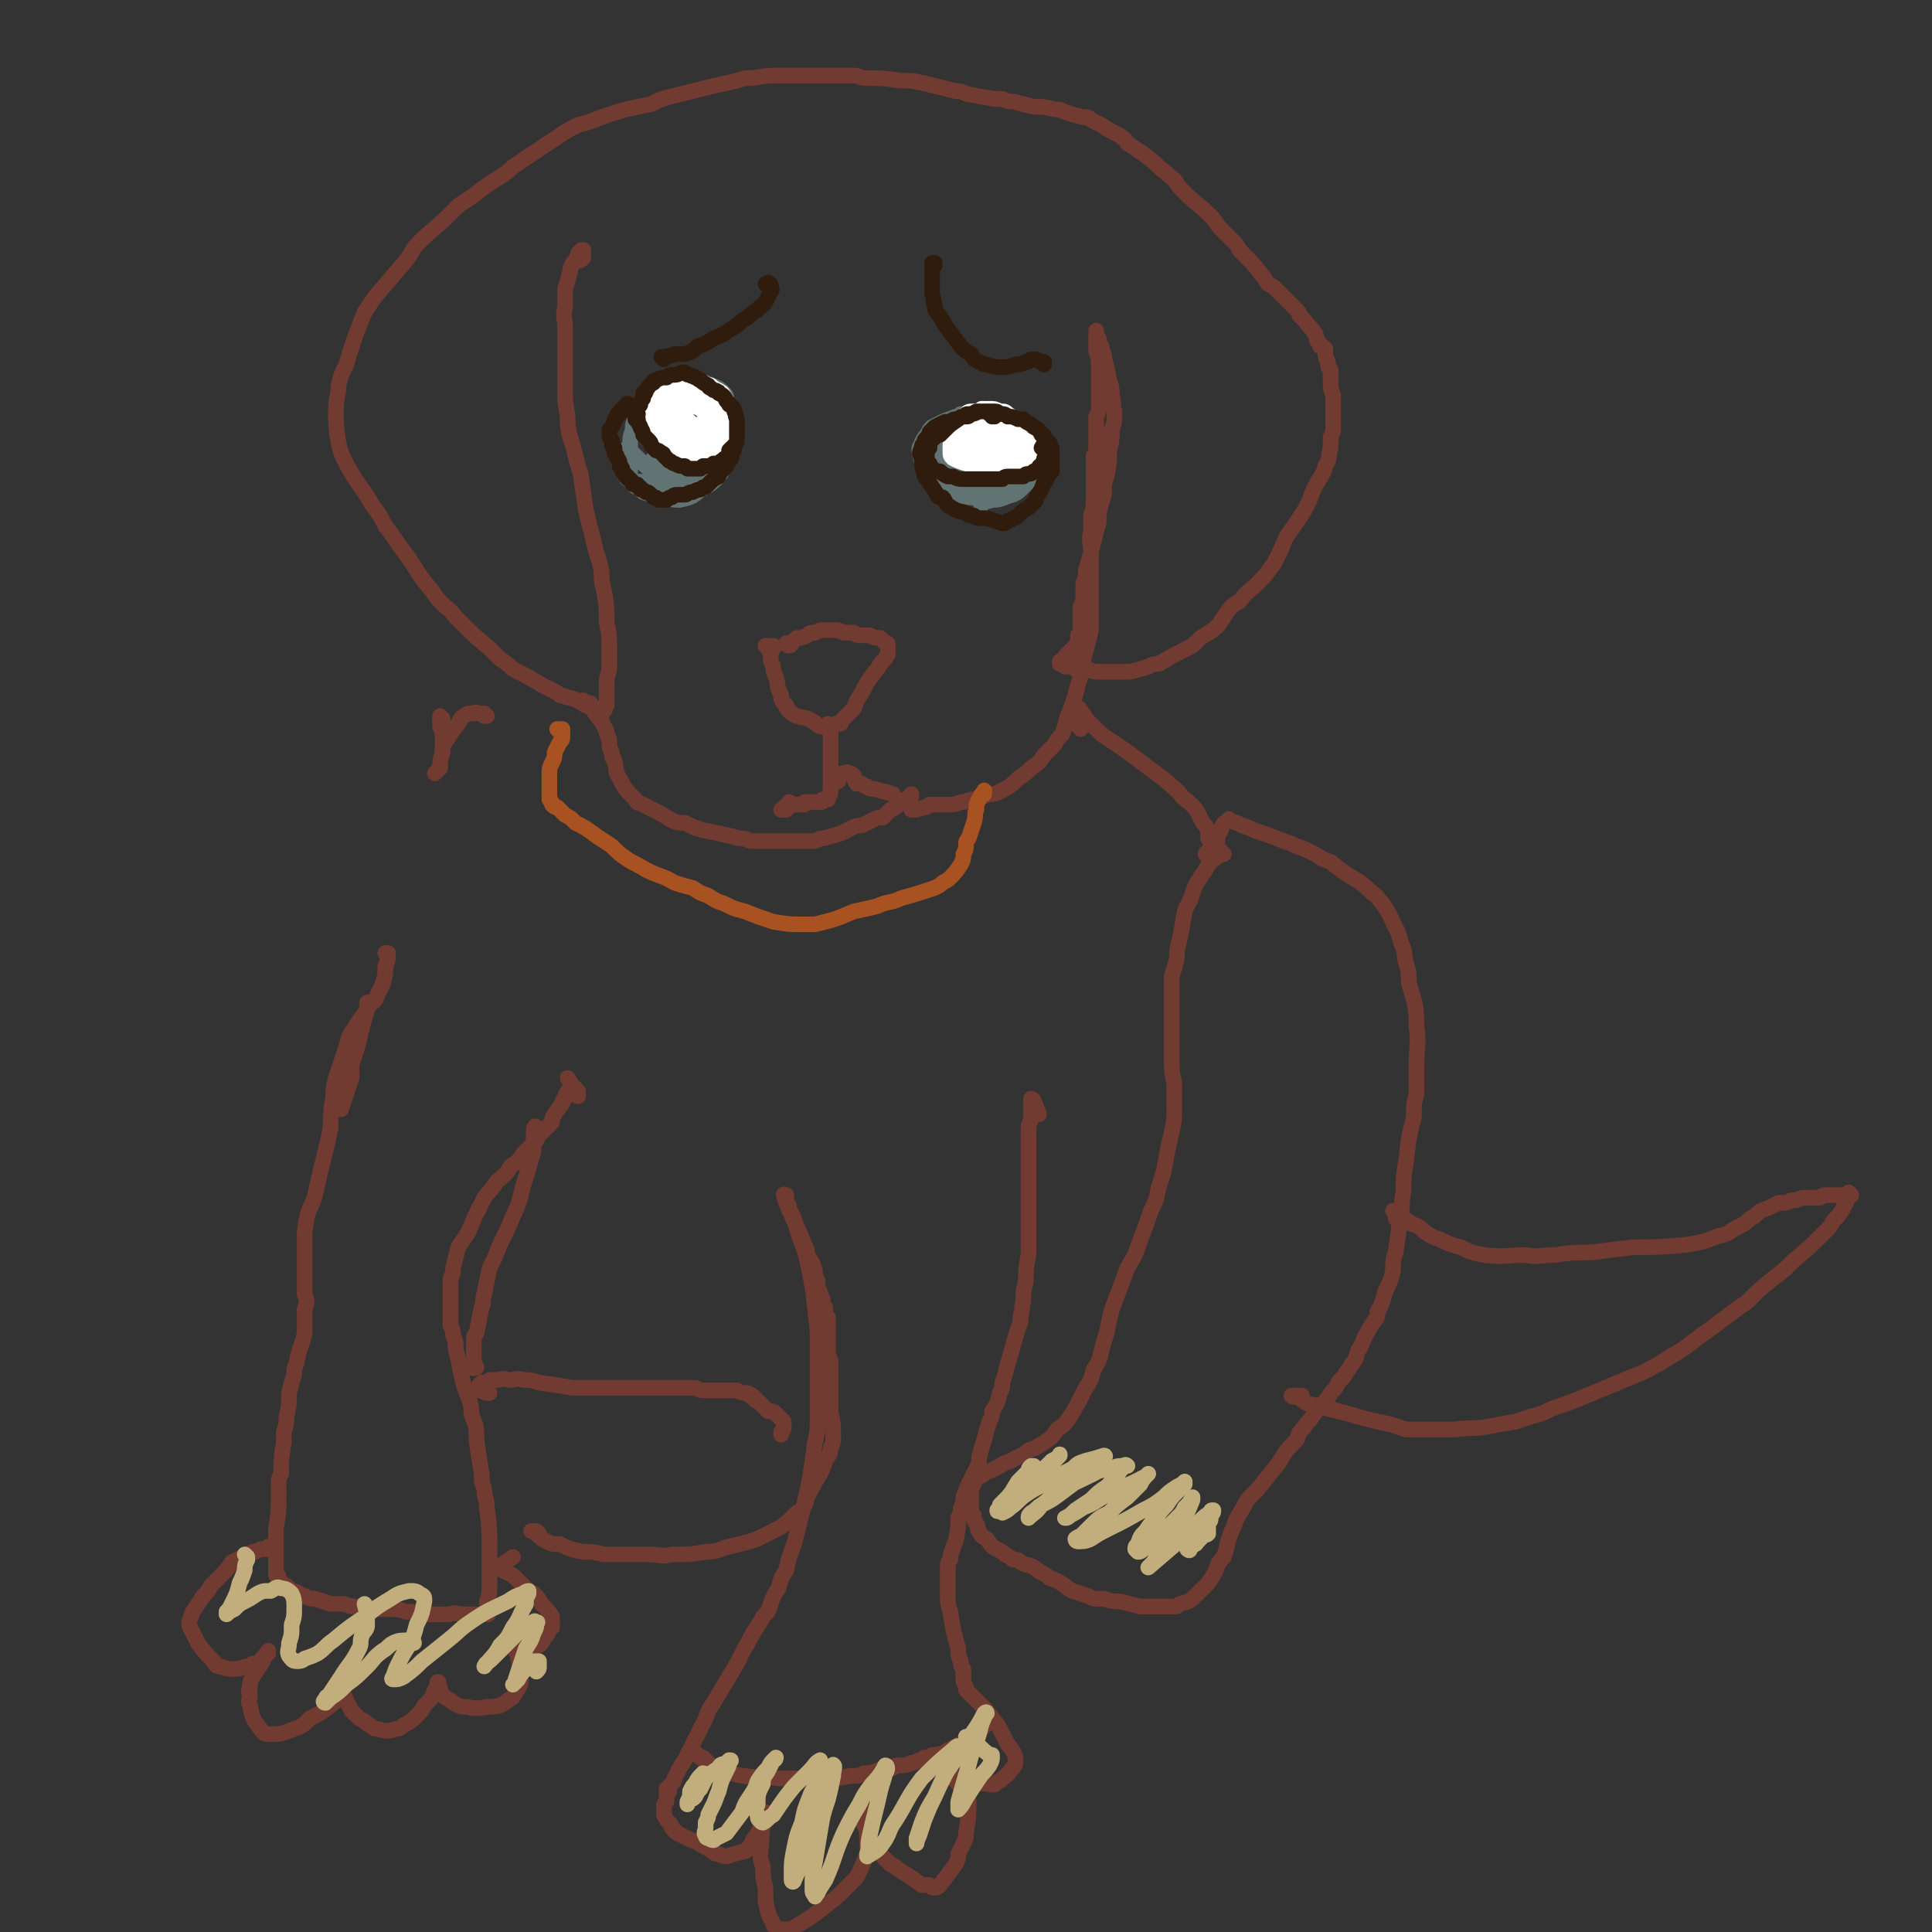 <svg viewBox='0 0 742 742' version='1.1' xmlns='http://www.w3.org/2000/svg' xmlns:xlink='http://www.w3.org/1999/xlink'><rect x="0" y="0" width="742" height="742" fill="#333333" stroke="none"/><g fill='none' stroke='#723B31' stroke-width='6' stroke-linecap='round' stroke-linejoin='round'><path d='M303,248c0,0 -1,0 -1,-1 0,0 1,1 1,1 1,0 1,-1 1,-1 1,-1 1,-1 2,-2 2,0 2,0 4,-1 1,-1 1,-1 3,-1 2,-1 2,-1 3,-1 2,0 2,0 3,0 3,0 3,0 5,1 2,0 2,0 4,0 1,1 1,1 3,1 2,0 2,0 3,0 2,1 2,1 4,1 1,1 1,1 2,2 1,0 1,0 1,1 0,1 0,1 0,2 0,0 0,1 0,1 0,1 -1,1 -1,2 -1,1 -1,1 -2,2 -1,2 -1,2 -2,3 -3,4 -3,4 -5,8 -2,3 -2,3 -3,6 -1,1 -1,1 -2,2 0,0 0,0 -1,1 -1,1 -1,1 -1,1 -1,1 -1,1 -1,1 0,1 0,1 -1,1 0,0 0,0 -1,0 -1,1 -1,1 -1,1 -1,0 -1,0 -1,0 -1,0 -1,0 -2,0 -1,0 -1,0 -2,0 -2,-1 -1,-1 -3,-2 -3,-2 -3,-1 -6,-2 -2,-1 -2,-1 -3,-2 -1,-1 -1,-1 -1,-2 -2,-2 -2,-2 -2,-4 -2,-4 -1,-4 -2,-7 -1,-2 -1,-2 -1,-3 0,-2 -1,-2 -1,-4 0,-1 0,-1 0,-2 0,-1 -1,-1 -1,-2 0,0 0,0 0,0 0,0 0,0 0,-1 0,0 -1,0 -1,0 1,0 1,0 1,1 1,0 1,0 2,0 0,0 0,0 0,-1 '/><path d='M319,279c0,0 -1,-1 -1,-1 0,0 0,0 1,1 0,0 0,0 0,0 0,0 -1,-1 -1,-1 0,0 1,1 1,1 0,0 0,0 0,1 0,1 0,1 0,2 0,2 0,2 0,4 0,2 0,2 0,3 0,1 0,1 0,3 0,1 0,1 0,3 0,1 0,1 0,2 0,2 0,3 0,5 0,1 0,1 0,2 0,1 0,1 -1,2 0,0 0,0 0,1 -1,0 -1,0 -2,0 0,1 0,1 -1,1 0,0 0,0 -1,0 0,0 0,0 -1,0 0,0 0,0 -1,0 -1,0 -1,0 -2,0 0,0 0,0 -1,0 0,0 0,1 0,1 -1,0 -1,0 -1,0 0,0 0,0 -1,0 0,0 0,0 0,0 0,0 0,0 0,0 0,0 0,0 -1,0 0,0 0,0 -1,0 0,0 0,0 -1,0 0,0 0,0 0,0 0,0 0,0 -1,0 0,0 0,0 0,0 1,0 0,0 0,-1 0,0 0,1 0,1 0,0 0,0 0,1 0,0 -1,0 -1,0 0,0 0,0 0,1 0,0 0,0 0,0 0,0 -1,-1 -1,-1 0,0 0,0 1,1 0,0 0,0 0,0 0,0 0,0 0,0 -1,0 -1,0 -2,0 '/><path d='M322,300c0,0 -1,-1 -1,-1 0,0 0,1 0,1 1,-1 1,-1 2,-2 0,-1 0,-1 1,-1 1,0 1,-1 2,0 1,0 1,0 2,1 0,1 0,1 0,1 1,1 0,1 1,2 1,0 1,0 2,0 1,1 1,1 2,1 1,1 1,1 3,1 3,1 4,1 7,2 '/><path d='M351,311c0,0 -1,-1 -1,-1 0,0 0,0 0,1 0,0 0,0 0,0 1,0 1,0 2,0 1,-1 1,0 3,-1 1,0 1,0 2,-1 1,0 1,0 3,0 1,0 1,0 2,0 2,0 2,0 3,0 3,0 3,-1 5,-1 3,-1 3,-1 5,-1 2,-1 2,-1 5,-2 2,0 2,0 4,-1 4,-2 4,-2 7,-5 3,-2 3,-2 5,-4 3,-2 3,-2 5,-5 2,-2 2,-2 4,-4 1,-2 1,-2 3,-4 1,-3 1,-3 2,-7 1,-2 1,-2 2,-5 1,-3 1,-3 2,-7 1,-3 1,-3 2,-7 0,-3 0,-3 1,-6 1,-4 1,-4 2,-8 0,-3 0,-3 0,-6 0,-2 0,-2 0,-5 0,-3 0,-3 0,-5 0,-4 0,-4 0,-8 0,-1 0,-1 0,-3 0,-2 0,-2 0,-3 0,-4 -1,-4 0,-8 0,-3 0,-3 0,-6 1,-3 1,-3 1,-6 0,-2 0,-2 0,-3 0,-2 0,-2 0,-3 0,-4 0,-4 0,-8 0,-1 0,-1 0,-3 1,-1 1,-1 1,-3 0,-3 0,-3 0,-6 0,-2 0,-2 0,-3 0,-2 0,-2 0,-3 1,-2 1,-2 1,-4 0,-4 0,-4 0,-9 0,-2 0,-2 0,-3 0,-2 0,-2 0,-3 0,-3 0,-3 -1,-6 0,0 1,0 0,-1 0,-1 0,-1 0,-2 0,-1 0,-1 0,-2 0,-1 0,-1 0,-2 0,-1 0,-1 0,-1 0,0 0,0 0,0 0,0 0,0 0,0 0,1 0,1 0,1 0,1 0,1 1,2 0,2 0,2 1,3 0,2 1,2 1,4 1,4 1,4 2,9 1,3 1,3 1,6 1,3 0,3 1,6 0,4 0,4 -1,7 0,4 0,4 -1,8 0,5 0,5 -1,10 -1,3 -1,3 -1,7 -1,3 -1,3 -2,7 0,4 0,4 -1,7 -1,4 -1,4 -2,8 -1,4 -1,4 -2,7 0,3 0,3 -1,5 0,2 0,3 0,5 0,2 0,2 -1,4 0,3 0,3 0,6 0,2 0,2 0,3 0,1 0,1 -1,2 0,1 0,1 0,2 0,0 0,0 0,1 0,0 0,0 0,0 -1,1 -1,1 -1,1 0,0 0,0 0,1 0,0 -1,0 -1,0 0,1 0,1 -1,1 0,1 0,1 0,1 0,0 -1,0 -1,0 -1,1 -1,1 -1,2 -1,0 -1,0 -1,1 0,0 0,0 0,0 0,0 0,0 0,0 -1,0 -1,0 -1,1 0,0 0,0 0,0 0,0 0,0 0,0 1,0 0,-1 0,-1 0,0 0,1 0,1 1,0 1,0 1,0 0,0 0,0 0,0 1,0 1,0 1,1 1,0 1,0 2,0 1,0 1,0 2,1 3,0 3,0 5,0 2,1 2,1 4,1 2,0 2,0 4,0 1,0 1,0 3,0 3,0 3,0 5,0 4,-1 4,-1 7,-2 2,-1 2,-1 4,-1 5,-3 5,-3 9,-5 2,-1 2,-1 4,-2 1,-1 1,-1 3,-3 3,-2 4,-2 7,-5 2,-3 2,-3 4,-6 2,-2 2,-2 4,-3 3,-4 4,-4 7,-7 3,-3 3,-3 5,-6 1,-1 1,-1 2,-3 1,-2 1,-2 2,-4 2,-5 2,-5 5,-9 2,-3 2,-3 4,-6 1,-2 1,-2 2,-4 1,-3 1,-3 2,-5 2,-4 3,-4 4,-8 2,-3 1,-4 2,-7 0,-2 0,-2 0,-4 1,-2 1,-2 1,-4 0,-3 0,-3 0,-5 0,-2 0,-2 0,-4 0,-1 0,-1 0,-3 -1,-3 -1,-3 -1,-6 0,-2 0,-2 0,-4 -1,-1 -1,-1 -1,-3 -1,-2 -1,-2 -1,-5 -1,-1 -1,-1 -2,-1 0,-1 0,-1 -1,-2 -1,-1 0,-2 -1,-3 -2,-3 -2,-2 -4,-5 -1,-1 -1,-1 -2,-2 0,-1 0,-1 -1,-2 -2,-2 -2,-2 -4,-4 -2,-2 -2,-2 -4,-4 -1,-1 -1,-1 -3,-2 -1,-1 -1,-2 -2,-3 -4,-5 -4,-5 -9,-10 -1,-2 -1,-2 -3,-4 -2,-2 -2,-2 -4,-4 -2,-2 -2,-3 -4,-5 -5,-5 -5,-4 -10,-9 -2,-2 -2,-2 -4,-5 -3,-2 -2,-2 -5,-4 -3,-3 -3,-3 -7,-6 -3,-2 -3,-2 -6,-4 -1,-2 -2,-2 -3,-3 -4,-2 -4,-2 -7,-4 -2,-1 -2,-1 -4,-2 -1,-1 -1,-1 -3,-1 -4,-1 -4,-1 -7,-2 -2,-1 -2,-1 -4,-1 -4,-1 -4,-1 -8,-1 -4,-1 -4,-1 -8,-2 -2,0 -2,0 -4,-1 -1,0 -1,0 -3,0 -6,-1 -6,-1 -11,-2 -2,-1 -2,-1 -4,-1 -4,-1 -4,-1 -8,-2 -4,-1 -4,-1 -9,-2 -2,0 -2,0 -4,0 -7,-1 -7,-1 -13,-1 -3,0 -3,-1 -5,-1 -3,0 -3,0 -5,0 -7,0 -7,0 -13,0 -5,0 -5,0 -10,0 -5,0 -5,0 -11,1 -3,0 -3,0 -6,1 -9,2 -9,2 -17,4 -4,1 -4,1 -8,2 -4,1 -4,1 -8,3 -10,2 -10,2 -19,5 -5,2 -5,2 -9,3 -4,2 -4,2 -7,4 -3,2 -3,2 -6,4 -6,4 -6,4 -12,8 -2,2 -2,2 -5,4 -5,3 -5,3 -10,7 -3,2 -3,2 -6,4 -2,2 -2,2 -4,4 -5,5 -6,5 -11,10 -3,3 -2,3 -5,7 -6,7 -6,7 -12,14 -2,3 -2,3 -4,6 -4,10 -4,10 -7,20 -2,4 -2,4 -3,8 0,4 -1,5 -1,9 0,6 0,7 1,13 1,5 2,6 4,10 4,7 5,7 9,14 3,4 3,4 5,8 4,5 4,6 8,11 5,7 4,7 10,14 2,3 2,3 5,6 3,2 2,2 5,5 6,6 6,6 12,11 2,2 2,2 4,4 3,2 3,2 5,4 6,3 6,3 11,6 2,1 2,1 4,2 2,1 2,1 3,2 2,0 2,1 4,1 3,1 3,1 6,3 1,0 1,0 2,1 1,0 1,0 2,0 1,1 1,1 3,1 0,0 0,0 0,0 0,0 0,0 0,0 1,-1 0,-1 1,-2 0,-2 0,-2 0,-4 0,-2 0,-2 0,-5 0,-3 1,-3 1,-6 0,-4 0,-4 0,-8 0,-4 0,-4 -1,-9 0,-6 0,-6 -1,-12 -1,-4 -1,-4 -1,-8 -1,-4 -1,-4 -2,-7 -1,-4 -1,-4 -2,-8 -1,-4 -1,-4 -2,-8 -1,-7 -1,-7 -2,-14 -1,-3 -1,-3 -2,-7 -1,-4 -1,-4 -2,-7 -1,-4 -1,-4 -1,-8 -1,-6 -1,-6 -1,-12 0,-4 0,-4 0,-7 0,-8 0,-8 0,-16 0,-3 -1,-3 0,-7 0,-3 0,-3 0,-7 1,-3 1,-3 2,-7 0,-2 1,-2 1,-3 1,-1 1,-1 2,-3 0,-1 0,-1 1,-1 0,-1 0,-1 1,-1 0,0 0,0 0,0 0,0 0,0 0,1 0,1 0,1 0,2 0,0 -1,0 -1,1 '/><path d='M225,270c-1,0 -1,-1 -1,-1 0,0 0,1 1,1 1,0 1,0 1,0 1,0 1,0 1,1 1,1 1,1 1,2 1,2 1,1 2,3 1,0 1,0 1,1 1,2 1,2 2,4 0,1 0,1 1,3 0,3 0,3 1,5 0,2 0,2 1,3 1,4 0,4 2,7 2,4 2,4 6,8 1,2 1,1 3,2 6,3 6,3 11,6 2,1 2,1 5,1 2,1 2,1 4,2 2,0 2,1 4,1 5,1 5,1 9,2 2,0 2,1 5,1 2,0 2,1 4,1 6,0 6,0 11,0 4,0 4,0 8,0 2,0 3,0 5,0 2,-1 2,-1 3,-1 4,-1 4,-1 7,-2 2,-1 2,-1 4,-2 2,-1 2,-1 4,-1 2,-1 2,-1 4,-2 2,-1 2,-1 4,-1 1,-1 1,-1 2,-2 0,0 0,0 1,-1 1,0 1,-1 2,-1 1,-1 1,-1 2,-2 1,0 1,-1 2,-1 1,-1 1,0 2,-1 0,0 0,0 0,-1 '/><path d='M187,275c0,0 -1,-1 -1,-1 0,0 0,1 0,1 0,-1 0,-1 0,-1 0,0 0,0 0,0 0,0 0,0 -1,0 0,0 0,0 0,0 0,0 0,0 0,0 -1,0 -1,0 -1,0 -1,0 -1,-1 -2,0 -1,0 -1,0 -2,0 -2,1 -2,1 -3,2 -1,2 -1,2 -2,3 -2,3 -2,3 -4,6 -1,1 -1,1 -1,3 '/><path d='M149,367c0,0 -1,-1 -1,-1 0,0 1,0 1,0 0,3 0,3 -1,5 0,3 0,3 -1,7 -1,2 -1,2 -2,4 -1,3 -1,2 -3,4 -3,5 -3,4 -6,9 -2,3 -2,3 -3,7 -2,6 -2,6 -4,12 -1,4 -1,4 -1,7 -1,6 -1,6 -1,12 -1,5 -1,5 -2,9 -2,8 -2,8 -4,17 -1,4 -2,4 -3,8 -1,5 -1,5 -1,10 0,6 0,6 0,13 0,3 0,3 0,7 1,3 1,3 0,6 0,5 0,5 0,9 -1,5 -2,5 -3,11 -1,3 -1,2 -1,5 -1,3 -1,3 -2,7 0,5 0,5 -1,9 0,3 0,3 -1,6 0,2 0,2 0,4 -1,6 -1,6 -1,12 -1,2 -1,2 -1,5 0,2 0,2 0,4 0,6 0,6 -1,12 0,2 0,2 0,3 0,3 0,3 0,5 0,3 0,3 0,5 0,1 0,1 0,2 0,0 0,0 0,1 0,1 0,1 0,2 0,0 0,0 0,0 1,0 1,0 1,1 0,0 0,0 0,0 1,2 1,2 3,3 1,1 1,1 2,2 1,0 1,0 3,1 1,1 1,1 2,1 2,1 2,1 4,1 3,1 3,1 6,2 3,0 3,0 5,0 3,1 3,1 6,1 3,0 3,0 6,1 3,0 3,0 5,0 4,0 4,0 7,1 2,0 2,0 5,0 2,1 2,1 5,1 2,0 2,0 5,0 3,0 3,-1 6,0 2,0 1,0 3,0 2,0 2,0 4,0 1,0 1,0 2,0 0,0 0,0 1,0 0,0 0,0 0,0 0,0 0,0 0,0 1,0 0,0 0,0 0,-1 0,-1 0,-2 0,-1 0,-1 0,-3 1,-3 1,-3 1,-7 0,-3 0,-3 0,-6 0,-3 0,-3 0,-7 0,-8 0,-8 -1,-16 0,-4 -1,-3 -1,-7 -1,-3 -1,-3 -1,-6 -1,-6 -1,-6 -2,-13 0,-5 0,-5 -2,-10 0,-3 0,-3 -1,-6 -2,-5 -2,-5 -3,-10 -1,-5 -1,-5 -2,-9 0,-3 0,-3 -1,-5 0,-2 0,-2 -1,-4 0,-4 0,-4 0,-9 0,-2 0,-2 0,-5 0,-2 0,-2 0,-4 1,-2 1,-2 1,-4 1,-4 1,-4 2,-8 2,-3 2,-3 4,-6 1,-3 1,-2 2,-5 2,-4 2,-4 4,-8 2,-3 2,-2 4,-5 1,-2 2,-2 3,-3 2,-2 2,-2 3,-4 3,-2 3,-2 5,-5 2,-2 2,-2 4,-4 1,-1 1,-1 2,-3 3,-3 3,-3 5,-5 0,-1 0,-2 1,-3 1,-2 1,-1 2,-3 1,-1 1,-1 1,-2 1,-1 1,-1 1,-2 1,-2 1,-2 2,-3 0,0 0,0 0,0 0,0 0,0 1,0 0,-1 0,-1 0,-1 0,0 0,0 0,0 0,0 0,0 0,0 1,1 1,1 1,1 0,0 0,0 0,0 0,1 0,1 1,1 0,0 0,0 0,1 0,0 0,0 0,0 0,0 -1,-1 -1,-1 0,0 0,1 1,1 0,0 0,0 0,0 0,1 -1,0 -1,0 0,0 0,0 1,0 0,0 0,0 0,0 0,1 -1,0 -1,0 0,0 0,0 1,0 0,0 0,0 0,0 0,1 -1,0 -1,0 0,0 0,0 0,0 0,1 1,1 1,1 -2,-3 -2,-4 -4,-7 '/><path d='M207,434c-1,-1 -1,-1 -1,-1 -1,-1 0,0 0,0 0,0 0,0 0,0 -1,0 -1,0 -1,1 0,2 0,2 0,4 0,4 0,4 -1,7 -1,4 -1,4 -2,7 -1,3 -1,3 -2,7 -1,4 -1,4 -3,8 -3,8 -4,8 -7,16 -1,2 -1,2 -2,4 -1,5 -1,5 -2,10 -1,3 0,3 -1,5 -1,5 -1,5 -2,10 -1,1 -1,1 -1,3 0,1 0,1 0,3 0,3 0,3 0,7 0,0 0,0 0,0 0,0 0,0 0,0 0,1 -1,0 -1,0 0,0 2,1 2,0 0,0 -1,0 -1,-1 '/><path d='M188,535c0,0 -1,0 -1,-1 0,0 0,1 0,1 -1,0 -1,-1 -3,-1 0,-1 0,-1 0,-1 0,0 0,0 0,-1 0,0 0,0 1,0 0,0 0,-1 0,-1 2,0 2,0 3,-1 2,0 2,0 3,0 3,-1 3,0 5,0 2,0 2,-1 5,0 3,0 3,0 6,1 7,1 7,1 13,2 6,0 6,0 11,0 5,0 5,0 11,0 4,0 4,0 9,0 5,0 5,0 10,0 3,0 3,0 6,0 2,1 2,1 5,1 3,0 3,0 6,0 2,0 2,0 5,0 2,1 2,1 4,1 0,0 0,0 0,0 1,0 1,1 1,1 1,0 1,0 1,0 0,1 0,1 1,1 0,1 0,1 1,1 1,1 1,1 1,1 1,1 1,1 1,1 1,1 1,1 2,2 2,0 2,0 3,1 1,1 1,1 2,2 0,0 0,0 1,1 0,1 0,1 0,2 0,1 0,1 -1,2 0,1 0,1 0,1 '/><path d='M207,589c0,0 -1,-1 -1,-1 -1,0 -1,0 -2,0 0,0 0,0 0,0 0,0 0,0 0,0 1,0 1,0 1,0 1,1 1,1 2,2 1,1 1,1 3,2 2,1 2,1 5,1 4,2 4,2 9,3 4,0 4,0 8,1 4,0 4,0 9,0 4,0 4,0 8,0 5,0 5,1 9,0 7,0 7,0 13,-1 5,0 5,-1 9,-2 4,-1 4,-1 8,-2 3,-1 3,-1 7,-3 6,-3 6,-3 11,-8 2,-1 2,-1 3,-3 1,-1 0,-1 1,-3 2,-4 2,-4 5,-9 1,-2 1,-2 2,-5 1,-2 2,-2 2,-5 1,-2 1,-2 1,-5 0,-4 0,-4 -1,-9 0,-1 0,-1 0,-3 0,-1 0,-1 0,-2 0,-1 0,-1 0,-2 0,0 0,0 0,-1 0,0 0,0 0,0 0,0 0,0 -1,0 0,0 1,0 1,0 0,0 0,0 0,0 0,0 0,0 -1,0 0,0 1,0 1,0 0,0 0,0 0,0 0,0 0,0 -1,0 0,0 1,0 1,0 0,0 0,0 0,0 0,0 0,0 -1,0 0,0 0,0 0,0 1,0 0,0 0,0 0,0 0,0 0,0 0,0 0,0 0,0 1,0 0,0 0,0 0,0 0,0 0,0 0,0 0,0 0,0 1,0 0,0 0,0 0,0 0,0 0,0 0,0 0,0 0,0 1,0 0,0 0,0 0,0 0,0 0,0 0,0 0,0 1,0 0,0 0,0 0,0 0,-1 0,-1 0,-1 0,0 0,0 0,0 0,-1 0,-1 0,-1 0,0 0,0 0,0 0,0 0,0 0,-1 0,0 0,0 0,0 0,0 0,0 0,0 0,-1 0,-1 0,-1 0,0 0,0 0,0 0,-1 0,-1 0,-1 0,0 0,0 0,-1 0,0 0,0 0,0 0,-2 0,-2 0,-3 0,-1 0,-1 0,-1 0,-2 0,-2 -1,-3 0,-1 0,-1 0,-2 0,-2 0,-2 0,-4 0,-1 0,-1 0,-2 0,-2 0,-2 0,-4 0,-2 0,-2 0,-3 -1,-1 -1,-1 -1,-2 0,-1 0,-1 0,-1 0,-1 0,-1 -1,-1 0,-1 0,-1 0,-1 0,-1 0,-1 0,-2 -1,-1 -1,-1 -1,-2 0,-1 0,-1 -1,-2 0,-1 0,-1 0,-3 -1,-2 -1,-2 -1,-4 -1,-3 -1,-3 -3,-6 0,-2 0,-2 -1,-4 -2,-5 -2,-5 -4,-9 -1,-2 -1,-2 -1,-3 -1,-1 -1,-1 -1,-3 -1,-1 -1,-1 -1,-2 0,-1 0,-1 0,-2 0,0 0,0 0,0 0,1 -1,-1 -1,0 1,4 2,5 4,9 1,4 1,4 2,7 2,5 2,5 3,9 1,5 1,5 2,10 1,8 1,8 2,17 0,6 0,6 0,12 0,6 0,6 0,12 0,5 0,5 0,10 0,5 0,5 -1,9 -1,7 -1,7 -2,14 -1,5 -1,5 -2,9 -1,4 -1,4 -2,8 -1,4 -1,4 -2,8 -2,5 -2,5 -3,10 -2,3 -2,3 -3,7 -2,3 -2,3 -3,6 -1,3 -1,3 -3,5 -1,2 -1,2 -3,5 -2,3 -2,4 -4,7 -3,6 -3,6 -6,11 -3,5 -3,5 -6,10 -2,3 -2,3 -3,6 -3,6 -3,6 -6,12 -1,2 -1,2 -2,4 -2,3 -2,3 -4,7 0,1 0,1 -1,2 0,0 0,0 -1,1 0,1 0,1 0,2 0,0 0,0 0,0 0,0 0,0 0,0 0,0 -1,-1 -1,-1 0,0 1,0 1,1 0,0 -1,0 -1,0 0,0 0,0 0,0 1,0 0,-1 0,-1 0,0 0,0 0,1 0,0 0,0 0,0 0,1 0,1 0,1 0,1 0,1 0,2 0,1 0,1 -1,2 0,1 0,1 0,2 0,1 0,1 0,2 1,2 1,2 2,3 1,1 1,1 1,2 1,1 1,1 2,2 2,1 2,1 4,2 2,1 2,1 3,1 3,2 3,2 5,3 2,1 1,1 3,2 2,0 2,1 4,1 3,-1 3,-1 7,-2 1,0 1,-1 1,-1 1,-1 1,-1 1,-1 1,-1 1,-1 1,-2 1,-2 2,-2 3,-5 1,-1 0,-1 1,-3 0,-1 0,-1 0,-2 1,0 1,0 1,-1 0,0 0,0 0,0 0,1 0,0 -1,0 0,0 1,0 1,1 0,2 -1,2 -1,4 -1,5 0,5 -1,10 0,3 0,3 1,6 0,4 0,4 1,8 0,2 0,2 0,5 1,5 1,5 3,9 0,1 1,1 2,2 1,0 2,0 4,0 2,0 2,-1 4,-2 5,-3 5,-3 10,-7 4,-3 4,-3 8,-7 2,-2 2,-2 4,-4 2,-4 2,-4 4,-9 1,-2 0,-2 0,-4 0,-4 0,-4 0,-7 0,-2 -1,-2 -1,-4 0,-1 0,-1 -1,-2 0,0 0,0 -1,0 0,0 0,0 0,0 0,1 0,1 0,2 1,1 1,1 1,2 1,2 1,2 2,4 2,5 2,5 6,10 1,1 1,1 3,3 2,1 2,1 3,2 5,3 5,3 9,6 1,0 1,0 3,0 1,1 1,1 2,1 1,0 1,0 2,-1 3,-4 3,-4 6,-8 1,-2 1,-2 1,-4 1,-2 1,-2 2,-4 1,-2 1,-2 1,-4 1,-6 1,-6 1,-12 0,-1 0,-1 -1,-2 0,-1 0,-1 -1,-2 -2,-3 -2,-3 -4,-5 0,0 0,0 0,0 -1,0 -1,0 -1,-1 0,0 0,0 0,0 0,1 0,0 -1,0 0,0 1,0 1,0 0,0 0,0 1,0 0,1 0,1 1,1 1,0 1,0 2,1 2,0 2,0 4,1 2,0 2,0 3,0 1,0 1,0 3,0 1,0 1,1 2,0 1,0 1,1 1,0 1,0 1,-1 2,-1 2,-2 3,-2 4,-4 2,-2 2,-2 2,-4 0,-3 -1,-3 -2,-5 -1,-1 -1,-1 -2,-3 -1,-2 -1,-2 -2,-4 -1,-2 -1,-2 -3,-4 0,-1 -1,-1 -2,-3 -1,-1 -1,-1 -2,-2 -1,-1 -1,-1 -3,-3 -1,-1 -1,-1 -2,-2 0,0 0,0 -1,-1 0,0 0,0 0,-1 -1,-2 -1,-2 -1,-4 0,-1 0,-1 0,-3 -1,-1 -1,-1 -1,-3 -1,-2 -1,-2 -1,-5 -2,-7 -2,-7 -3,-14 -1,-3 -1,-3 -1,-6 0,-5 0,-6 0,-11 0,-2 0,-2 1,-3 0,-2 0,-2 1,-4 0,-1 0,-1 1,-3 1,-5 1,-5 1,-9 1,-2 1,-2 1,-4 1,-2 1,-2 1,-4 1,-3 1,-3 3,-7 1,-2 1,-2 2,-4 1,-2 1,-2 1,-4 1,-4 1,-4 2,-7 1,-4 1,-4 2,-7 1,-2 1,-2 1,-4 2,-3 2,-3 3,-7 1,-2 1,-2 1,-4 1,-3 1,-3 2,-7 2,-7 2,-7 4,-14 1,-2 1,-2 1,-5 1,-2 0,-2 1,-5 0,-4 0,-4 1,-8 0,-5 0,-5 1,-10 0,-2 0,-2 0,-4 0,-5 0,-5 0,-9 0,-6 0,-6 0,-11 0,-3 0,-3 0,-5 0,-2 0,-2 0,-5 0,-3 0,-3 0,-5 0,-5 0,-5 0,-9 0,-2 0,-2 1,-4 0,-2 0,-2 0,-5 0,-1 0,-2 0,-3 0,0 1,0 1,1 1,2 1,2 2,5 '/><path d='M470,328c0,0 -1,0 -1,-1 0,0 0,1 1,1 0,0 0,0 0,0 -1,0 -1,0 -1,0 0,0 0,0 0,0 -1,1 -1,1 -2,1 0,1 -1,1 -1,1 -2,2 -2,2 -3,4 -1,2 -1,1 -2,3 -2,3 -2,3 -3,6 -1,4 -2,4 -3,7 -1,6 -1,6 -2,11 -1,4 -1,4 -1,7 -1,4 -1,4 -2,7 0,4 0,4 0,8 0,4 0,4 0,9 0,7 0,7 0,14 0,5 0,5 1,10 0,5 0,5 0,9 0,5 0,5 -1,10 -1,4 -1,4 -2,9 -1,6 -1,6 -3,12 -1,5 -1,5 -3,9 -2,6 -2,6 -4,11 -2,6 -2,6 -5,11 -3,8 -3,8 -6,16 -1,4 -1,4 -2,9 -1,3 -1,3 -2,7 -1,4 -1,4 -3,7 -1,4 -1,4 -3,7 -3,6 -3,6 -6,11 -2,3 -2,3 -5,5 -2,3 -2,3 -5,5 -3,2 -3,2 -6,3 -2,2 -3,2 -5,3 -3,2 -3,1 -6,3 -2,1 -2,1 -4,2 -1,0 -1,0 -2,1 -1,1 -2,1 -3,2 -1,1 -1,1 -1,2 -1,1 -1,1 -1,2 0,1 0,1 0,3 0,1 0,1 0,2 0,1 0,1 0,2 0,2 0,2 1,3 0,2 0,2 1,3 1,2 0,2 1,3 1,2 1,2 3,3 2,3 2,3 4,4 2,1 2,1 3,2 2,1 2,1 3,2 2,0 2,0 3,1 2,1 2,1 3,1 3,1 3,2 5,3 2,1 2,1 3,2 3,1 3,1 6,3 1,1 1,1 3,2 3,1 3,1 6,2 2,1 2,1 3,1 2,0 2,0 3,0 3,1 3,1 6,1 4,1 4,1 8,2 1,0 1,0 3,0 5,0 5,0 9,0 2,0 2,0 3,-1 4,-1 4,-1 7,-4 2,-2 2,-2 4,-4 2,-3 2,-3 3,-5 1,-3 1,-3 3,-5 2,-6 1,-6 4,-12 1,-4 2,-4 4,-8 1,-2 1,-2 3,-4 1,-1 1,-1 2,-2 4,-5 4,-5 8,-10 3,-5 3,-5 7,-9 1,-3 1,-3 3,-5 1,-2 2,-2 3,-4 3,-4 3,-4 6,-7 1,-2 1,-2 2,-3 1,-1 1,-1 2,-3 1,-2 2,-1 3,-4 1,-1 1,-1 2,-3 1,-1 1,-1 2,-3 0,-1 0,-1 1,-3 2,-3 1,-3 3,-6 1,-2 1,-2 3,-5 1,-1 1,-1 1,-3 2,-4 2,-4 3,-8 2,-4 2,-4 3,-8 0,-4 0,-4 1,-7 1,-7 1,-7 2,-15 1,-4 0,-4 1,-8 0,-6 0,-6 1,-12 1,-9 1,-9 3,-17 0,-5 0,-5 1,-9 0,-5 0,-5 0,-11 0,-8 1,-8 0,-15 0,-9 -1,-9 -3,-17 0,-4 0,-4 -1,-7 -1,-4 0,-4 -2,-8 -1,-5 -2,-5 -4,-10 -1,-2 -1,-2 -3,-5 -2,-2 -2,-3 -4,-4 -3,-3 -3,-3 -6,-5 -5,-3 -5,-3 -10,-7 -3,-1 -3,-1 -6,-3 -4,-2 -4,-2 -7,-3 -2,-1 -2,-1 -5,-2 -5,-2 -5,-2 -11,-4 -2,-1 -2,-1 -5,-2 -2,-1 -2,-1 -5,-2 0,0 0,-1 0,0 -2,1 -2,1 -3,3 0,1 0,1 -1,2 -1,3 0,3 -1,6 -1,2 -1,2 -1,3 '/><path d='M464,329c0,0 -1,-1 -1,-1 0,-1 1,0 2,-1 0,-1 0,-1 0,-1 0,-1 0,-1 0,-1 0,-1 0,-1 0,-1 0,-1 0,-1 -1,-2 0,-3 0,-4 -2,-6 -3,-6 -3,-6 -8,-10 -2,-3 -3,-3 -6,-6 -4,-3 -4,-3 -8,-6 -8,-6 -8,-6 -17,-12 -2,-2 -2,-2 -3,-3 -2,-2 -2,-2 -3,-3 -1,-2 -1,-2 -2,-3 -1,-1 0,-1 -1,-1 0,0 0,0 0,0 0,1 0,1 0,1 0,1 0,1 0,3 0,1 0,1 0,2 0,1 0,1 1,2 '/><path d='M537,469c0,0 -1,-1 -1,-1 0,0 1,0 1,0 -1,-1 -1,-2 -2,-3 0,0 0,0 0,0 0,0 0,0 1,0 1,1 0,1 2,2 2,2 2,1 4,3 3,1 3,1 5,3 3,2 3,2 6,3 4,2 4,2 8,3 4,2 4,2 9,3 8,1 8,0 16,0 5,1 5,0 11,0 7,-1 7,-1 14,-1 8,-1 8,-1 16,-2 10,0 11,0 21,-1 6,-1 6,-1 11,-3 4,-1 4,-1 7,-3 2,-1 2,-1 4,-2 2,-2 2,-2 4,-3 2,-2 2,-2 5,-3 2,-1 2,-1 4,-2 3,0 3,0 5,-1 2,0 2,0 4,-1 2,0 2,0 4,0 1,0 1,0 3,0 1,-1 1,-1 2,-1 2,0 2,0 3,0 1,0 1,0 3,0 2,0 2,0 4,0 0,0 0,0 0,0 0,0 0,0 0,0 0,0 0,0 -1,-1 0,0 1,1 1,1 0,0 0,0 0,0 0,0 0,0 -1,-1 0,0 1,1 1,1 0,0 0,0 -1,0 0,0 0,0 0,0 0,1 0,1 0,1 -1,1 -1,1 -1,2 -1,1 -1,1 -1,2 -2,3 -2,3 -4,5 -1,2 -1,2 -3,4 -6,6 -6,6 -12,11 -4,4 -4,4 -8,7 -5,4 -5,4 -10,9 -3,2 -3,2 -7,5 -4,3 -4,3 -8,6 -6,4 -5,4 -11,8 -7,4 -6,4 -14,8 -12,5 -12,5 -24,10 -5,2 -5,2 -11,4 -4,2 -4,2 -8,3 -3,1 -3,1 -6,2 -6,1 -6,1 -11,2 -6,1 -6,0 -12,1 -5,0 -5,0 -11,0 -4,0 -4,0 -8,0 -3,-1 -3,-1 -6,-2 -5,-1 -5,-1 -9,-2 -4,-1 -4,-1 -7,-2 -4,-1 -4,-1 -8,-2 -4,-1 -4,-1 -8,-2 -2,-1 -2,-2 -5,-3 0,0 0,0 -1,0 0,0 0,0 0,0 1,1 0,0 0,0 0,0 0,0 1,0 0,0 0,0 0,0 2,0 2,0 3,0 '/><path d='M170,276c0,0 -1,0 -1,-1 0,0 0,1 0,1 0,0 0,0 0,0 0,1 0,1 0,3 1,2 1,2 1,5 0,2 0,2 0,5 -1,3 -1,3 -1,6 -1,1 -1,1 -2,2 '/><path d='M142,386c0,0 -1,-1 -1,-1 0,0 0,0 0,0 0,5 -1,5 -2,10 -1,4 -1,4 -2,8 -1,3 -1,3 -2,6 0,3 0,3 0,5 -1,3 -1,3 -2,6 -1,3 -1,3 -2,6 '/><path d='M104,595c0,0 -1,0 -1,-1 0,0 0,1 0,1 0,0 0,0 0,0 0,0 0,0 0,0 -1,0 -1,0 -3,0 -2,1 -2,1 -3,1 -2,1 -2,1 -4,2 -2,1 -2,1 -4,2 -2,3 -2,3 -4,5 -2,2 -2,2 -4,4 -1,2 -1,2 -3,4 -3,5 -4,5 -5,9 -1,2 0,3 1,5 1,2 1,2 2,4 3,4 3,4 6,7 1,2 1,2 3,2 2,1 3,1 5,1 3,0 3,-1 5,-1 1,0 1,0 2,-1 1,0 1,0 2,0 2,-2 1,-2 3,-3 0,-1 0,-1 1,-1 0,0 0,0 0,-1 0,0 0,0 0,0 0,1 0,0 0,1 -1,0 -1,0 -1,1 -1,1 -1,1 -1,2 -2,3 -2,3 -4,6 -1,2 -1,2 -1,4 -1,2 0,2 0,3 0,2 -1,2 0,4 1,5 1,5 4,9 1,1 1,2 3,2 5,0 5,0 10,-2 3,-1 3,-1 6,-4 4,-2 4,-2 8,-5 2,-2 2,-1 3,-3 1,-2 1,-2 2,-4 0,-1 0,-1 -1,-2 0,-1 0,-1 0,-1 0,0 0,0 0,0 0,0 0,0 0,1 0,1 -1,1 0,2 0,2 1,2 2,5 1,2 1,2 2,4 1,1 1,1 3,3 2,1 2,1 3,2 2,1 2,2 4,2 4,1 4,1 7,0 2,0 2,-1 4,-2 2,-1 2,-1 4,-3 2,-2 2,-2 3,-4 3,-3 3,-3 4,-6 1,-1 1,-1 1,-3 1,0 0,0 0,0 0,0 0,0 0,0 1,2 1,3 2,5 1,1 1,1 3,2 1,1 1,1 3,2 2,1 3,0 5,1 2,0 2,0 4,0 3,-1 3,0 7,-1 2,-1 2,-1 3,-2 2,-1 2,-1 3,-3 2,-3 2,-3 2,-5 0,-4 0,-4 -1,-8 0,-2 0,-1 -1,-3 0,0 0,0 -1,-1 0,0 0,0 0,-1 0,0 0,0 0,0 0,1 0,1 1,1 0,1 0,1 1,1 0,0 0,0 1,1 1,0 1,0 1,0 1,0 1,0 2,0 1,-1 1,-1 2,-2 2,-1 2,-1 3,-2 1,-2 1,-2 2,-3 1,-2 1,-2 2,-3 0,-2 0,-2 0,-4 -1,-2 -2,-3 -4,-5 -1,-2 -1,-2 -3,-4 -2,-1 -2,-1 -4,-3 -1,-1 -1,-1 -3,-3 -2,-2 -2,-1 -5,-3 0,-1 0,-1 -1,-1 0,0 -1,0 -1,0 3,-2 3,-2 6,-4 '/><path d='M272,677c0,0 -1,-1 -1,-1 0,0 0,1 0,1 0,0 0,0 0,0 0,-1 0,-1 0,-1 -1,0 -1,0 -1,-1 -1,0 -1,0 -1,0 0,0 0,0 -1,-1 0,0 0,0 0,0 0,0 0,0 0,0 0,0 -1,-1 -1,-1 0,0 0,1 1,1 0,0 0,0 1,1 1,1 1,1 2,1 2,2 2,2 5,3 4,1 4,2 9,3 7,1 7,0 14,1 6,0 6,0 12,0 3,0 3,1 6,0 5,0 5,0 10,-1 3,0 3,0 5,-1 4,0 4,-1 8,-2 1,0 1,0 3,0 1,-1 1,-1 3,-1 2,0 2,0 4,-1 1,0 1,0 3,-1 1,0 1,0 2,-1 2,0 2,0 3,-1 2,0 2,0 5,-1 1,-1 1,-1 2,-1 1,-1 1,-1 2,-1 1,-1 1,-1 2,-1 0,0 0,0 1,-1 1,-1 0,-1 1,-1 1,-1 1,-1 2,-1 0,-1 0,-1 1,-1 1,0 1,0 1,0 1,-1 1,-1 1,-1 0,-1 0,-1 0,-1 1,0 1,0 1,0 0,-1 0,-1 1,-1 0,0 0,0 0,0 1,-1 1,-1 1,-1 0,0 0,0 0,0 0,0 0,0 0,0 1,0 1,0 1,-1 0,0 0,0 1,0 0,0 0,-1 0,-1 0,0 0,0 0,0 0,1 0,0 -1,0 0,-1 0,-1 0,-1 0,0 0,0 0,0 '/></g>
<g fill='none' stroke='#A95221' stroke-width='6' stroke-linecap='round' stroke-linejoin='round'><path d='M215,281c0,0 -1,-1 -1,-1 0,0 1,1 1,0 0,0 0,0 1,0 0,0 0,0 0,0 0,0 0,0 0,0 0,0 0,0 0,1 0,1 0,1 0,2 0,1 0,1 -1,2 -1,2 -1,2 -2,4 0,2 0,2 -1,4 -1,2 -1,2 -1,4 0,2 0,2 0,4 0,3 0,3 0,6 1,1 1,1 1,2 1,1 1,1 2,1 2,2 2,2 3,3 2,1 2,1 4,3 4,2 4,2 8,5 3,2 3,2 6,4 3,3 3,3 6,5 3,2 4,2 7,4 6,3 6,2 11,5 3,1 3,1 7,2 3,2 3,2 6,3 3,2 3,2 6,3 4,2 4,2 8,3 5,2 5,2 11,4 6,1 6,1 12,1 2,0 2,0 4,0 8,-2 8,-2 15,-5 5,-1 5,-1 9,-2 4,-2 5,-1 9,-3 7,-2 7,-2 13,-4 2,-1 2,-1 3,-2 2,-1 2,-1 3,-2 2,-2 2,-2 4,-5 1,-2 1,-2 1,-4 1,-2 1,-2 1,-3 0,-2 0,-2 1,-3 1,-3 1,-3 2,-6 1,-3 0,-3 1,-5 0,-1 0,-1 0,-2 1,-2 1,-2 2,-4 0,0 0,0 1,0 0,-1 0,-1 0,-1 0,0 0,0 0,0 0,0 0,0 0,0 0,0 0,0 0,0 0,-1 0,0 0,0 '/></g>
<g fill='none' stroke='#617373' stroke-width='6' stroke-linecap='round' stroke-linejoin='round'><path d='M253,151c0,0 0,-1 -1,-1 0,0 1,0 1,1 0,0 0,0 0,0 0,0 0,0 -1,0 0,0 0,0 -1,1 -1,0 0,1 -1,1 -2,2 -3,2 -4,4 -1,2 -1,2 -2,4 -1,2 -1,2 -1,4 -1,3 -1,3 -1,6 0,4 0,4 0,8 0,2 0,2 0,4 0,1 0,1 1,3 1,1 1,1 2,1 1,1 1,1 2,2 3,1 3,1 5,2 5,0 5,1 9,1 4,-1 5,-1 8,-4 4,-2 4,-2 7,-5 1,-1 1,-2 2,-3 1,-2 1,-2 1,-3 2,-5 2,-5 2,-10 1,-2 1,-3 1,-5 0,-2 0,-2 -1,-5 0,-2 -1,-1 -2,-3 0,-2 0,-2 -1,-3 -2,-2 -2,-2 -5,-3 -1,-1 -1,0 -2,-1 -2,0 -2,0 -4,0 -2,0 -2,1 -3,1 -2,1 -3,0 -5,2 -2,1 -2,1 -4,3 -2,1 -2,1 -4,3 -1,1 -1,1 -2,2 -1,2 -1,2 -1,4 -1,1 -1,1 0,3 0,2 0,2 0,3 1,1 1,1 2,2 2,2 3,2 6,4 1,0 1,0 2,0 3,0 3,0 6,0 1,-1 1,-1 3,-1 4,-2 4,-2 8,-4 1,0 1,0 3,-1 1,-2 1,-2 3,-4 1,0 1,0 1,0 0,0 0,0 0,0 0,0 0,-1 -1,-1 0,0 0,1 0,2 0,1 0,1 -1,2 -1,2 -1,2 -1,3 -1,2 -1,2 -2,4 -1,2 0,2 -1,3 -1,2 -1,2 -2,4 -1,1 -1,1 -2,2 -1,0 -1,0 -2,1 -1,1 -1,1 -3,1 -2,0 -2,0 -4,1 -3,0 -3,1 -7,1 -2,0 -3,0 -5,-1 -2,0 -2,0 -4,-1 -1,0 -1,0 -3,0 -1,0 -1,-1 -3,-1 0,0 0,0 0,0 -1,-1 -1,-1 -1,-2 0,-1 0,-1 0,-1 0,-1 0,-1 0,-1 0,-1 0,-1 0,-2 0,-1 0,-1 0,-1 0,-1 0,-1 0,-2 1,-1 1,-1 1,-1 0,-1 0,-1 1,-2 0,0 0,0 0,0 0,1 -1,0 -1,0 0,0 0,0 1,0 0,0 0,0 0,0 0,1 -1,0 -1,0 0,0 1,1 2,2 1,1 1,1 2,2 1,1 1,1 2,2 2,2 2,2 4,3 3,1 3,1 5,2 2,0 2,0 3,0 2,1 2,1 3,1 1,0 1,0 3,0 1,0 1,0 2,0 1,-1 1,-1 2,-1 0,-1 0,-1 1,-1 0,-1 0,-1 1,-1 0,-2 0,-2 0,-4 1,0 1,0 1,-1 0,0 0,0 0,-1 0,0 0,0 0,0 0,0 0,0 -1,0 0,0 0,0 -1,0 0,0 0,0 -1,0 -1,0 -1,0 -3,0 -2,0 -2,0 -5,1 -2,0 -2,0 -4,0 -1,0 -1,0 -2,0 -1,0 -1,0 -2,0 -1,0 -1,0 -1,0 0,0 0,0 -1,0 0,0 0,0 0,0 1,1 0,0 0,0 0,0 0,0 0,0 1,1 1,1 2,1 1,0 1,0 2,0 1,0 1,0 3,0 1,0 1,0 2,0 2,0 2,0 3,0 1,0 1,0 2,-1 0,0 0,0 0,0 1,-1 1,-1 1,-1 0,0 0,0 0,0 0,0 0,0 -1,0 0,0 1,0 0,0 0,1 0,1 0,1 '/><path d='M373,161c0,0 0,-1 -1,-1 0,0 0,0 0,0 0,0 0,0 0,0 -1,0 -1,0 -1,0 -1,-1 -1,-1 -2,-1 -1,1 -1,1 -2,1 -2,1 -3,1 -5,2 -2,1 -2,1 -4,2 -1,1 -1,1 -2,3 -1,1 -1,1 -2,3 0,1 -1,1 -1,3 1,5 1,5 3,9 0,2 1,2 2,3 4,2 4,3 9,5 2,1 2,0 5,1 2,0 2,0 4,1 2,0 3,1 5,0 4,0 4,-1 8,-2 2,-1 2,-1 4,-3 1,-1 1,-1 2,-2 2,-4 2,-4 3,-8 1,-2 1,-3 1,-5 0,-2 0,-2 0,-3 -2,-2 -2,-2 -5,-4 -2,-2 -2,-2 -4,-3 -1,-1 -1,-1 -3,-2 -1,-1 -1,-1 -2,-1 -3,0 -3,-1 -7,0 -3,0 -3,1 -6,2 -2,0 -2,0 -3,1 -2,0 -2,0 -3,1 -3,2 -3,2 -5,4 -1,1 -1,1 -2,3 0,1 0,1 0,3 0,1 -1,1 0,2 3,3 3,3 7,5 3,1 3,1 5,1 2,0 2,0 5,0 4,0 4,0 9,0 3,-1 3,-1 5,-2 1,0 1,0 2,-1 1,0 1,0 1,0 0,0 0,-1 1,-1 0,0 -1,1 -1,1 0,1 0,1 0,1 -1,1 -1,1 -1,2 -1,1 -1,1 -2,2 -2,2 -2,2 -4,2 -1,1 -1,0 -2,1 -1,0 -1,0 -2,0 -2,-1 -2,0 -3,-1 -1,0 -1,0 -3,-1 -3,-1 -3,-1 -5,-2 -3,-2 -3,-2 -6,-4 -1,-1 -1,-1 -2,-2 -1,0 -1,0 -2,-1 0,0 0,0 -1,0 0,0 0,0 0,0 0,0 0,0 0,0 0,0 0,0 0,0 1,1 1,1 2,2 1,2 1,2 2,3 2,2 1,2 3,3 2,1 2,1 4,3 2,1 2,1 3,1 2,1 2,1 3,1 1,0 1,0 3,0 1,0 1,0 2,0 1,0 1,0 3,-1 1,0 1,1 2,0 4,-1 3,-2 7,-4 '/><path d='M364,167c0,0 -1,-1 -1,-1 0,0 0,0 1,0 0,0 0,0 0,0 -1,0 -1,0 -1,0 0,0 0,0 0,0 0,1 0,1 1,2 0,1 0,1 0,2 0,1 0,1 0,2 1,1 1,1 1,2 0,1 0,1 1,2 1,1 1,1 2,3 1,2 1,2 2,3 1,1 1,1 2,3 2,1 1,1 3,2 1,0 1,0 2,0 1,1 1,1 1,1 0,0 0,0 0,0 0,-1 0,-1 1,-1 0,0 0,0 0,-1 0,0 0,0 0,0 0,1 -1,0 -1,0 0,0 1,0 1,0 -1,-1 -1,-1 -1,-1 -1,0 -1,0 -1,-1 -1,0 -2,0 -3,-1 -1,-1 -1,-1 -2,-2 -1,-1 -1,-1 -2,-2 -1,0 -1,0 -3,-1 -1,-1 -1,-1 -2,-2 -2,-1 -2,-1 -3,-2 -1,0 -1,0 -1,-1 -1,0 -1,0 -1,-1 0,0 0,0 -1,0 0,-1 0,-1 0,-1 0,-1 0,-1 0,-1 0,-1 0,-1 0,-1 0,0 0,0 0,-1 0,0 0,0 0,-1 0,0 0,0 0,0 0,-1 0,-1 0,-1 0,0 0,0 0,0 0,0 0,0 -1,0 0,0 1,0 1,1 0,1 0,1 0,2 0,1 0,1 0,2 0,1 0,1 1,3 2,4 2,4 4,8 1,1 1,1 3,2 1,1 1,1 3,2 1,1 1,1 2,2 1,1 1,1 2,2 2,2 2,2 3,4 '/></g>
<g fill='none' stroke='#301C0C' stroke-width='6' stroke-linecap='round' stroke-linejoin='round'><path d='M255,138c0,0 -1,-1 -1,-1 0,0 0,0 0,0 0,0 0,0 0,0 0,0 0,0 0,0 0,0 0,0 0,0 1,0 1,0 2,0 2,-1 2,0 3,-1 2,0 2,0 4,0 3,-1 3,-1 5,-3 3,-1 3,-1 6,-3 5,-2 4,-2 9,-5 2,-2 2,-2 4,-3 2,-2 2,-2 4,-3 1,-2 2,-1 3,-3 1,-2 1,-2 2,-4 1,-1 0,-1 0,-2 0,-1 0,-1 -1,-1 0,-1 0,0 -1,0 '/><path d='M401,140c0,-1 0,-1 -1,-1 0,0 1,0 1,0 -1,0 -2,0 -3,-1 -1,0 -1,0 -1,0 0,0 0,0 -1,0 -1,1 -1,1 -2,1 -2,1 -2,1 -4,1 -3,1 -3,1 -5,1 -3,0 -3,0 -6,-1 -2,0 -2,-1 -3,-1 -2,-1 -2,-1 -3,-3 -2,-1 -2,-1 -4,-3 -3,-4 -3,-4 -6,-8 -1,-2 -1,-2 -3,-5 -1,-1 -1,-1 -1,-3 -1,-2 0,-2 -1,-4 0,-2 0,-2 0,-4 0,-2 0,-2 0,-5 0,-1 0,-1 0,-2 0,-1 0,-1 0,-1 0,0 1,0 1,0 0,0 0,0 0,1 0,0 0,0 -1,-1 '/></g>
<g fill='none' stroke='#FFFFFF' stroke-width='6' stroke-linecap='round' stroke-linejoin='round'><path d='M264,154c0,-1 -1,-1 -1,-1 0,-1 0,0 0,0 0,0 0,0 0,0 1,0 0,0 0,0 0,-1 0,0 0,0 -1,0 -1,0 -1,0 -2,0 -2,0 -4,1 -2,0 -2,0 -4,1 -1,1 -1,1 -2,2 -1,1 -1,1 -1,2 0,1 0,2 1,3 0,1 1,1 2,2 1,1 1,1 2,2 1,1 1,0 2,1 2,0 2,0 3,0 1,0 1,0 3,0 1,-1 1,-1 2,-2 2,-1 2,-1 3,-2 1,-1 1,-1 2,-2 0,-1 1,-1 1,-1 0,-1 0,-1 0,-2 0,-1 0,-1 -1,-3 -1,-1 -1,-1 -1,-2 -1,0 -1,0 -1,-1 -1,-1 -1,-1 -2,-1 0,0 0,0 0,0 -1,1 -1,1 -2,1 -1,2 -1,2 -2,3 -1,2 -1,1 -3,3 -1,2 -1,2 -2,3 0,1 0,2 1,2 1,2 1,2 2,3 1,1 2,1 3,1 2,1 2,1 4,1 1,0 1,-1 2,-1 1,-1 1,-1 2,-2 1,-1 1,-2 2,-4 1,-1 0,-1 0,-2 0,-1 0,-1 0,-2 -1,-1 -1,-2 -2,-2 -2,-2 -3,-2 -5,-2 -1,0 -1,0 -2,0 -1,0 -1,0 -2,1 0,1 0,1 0,3 0,1 0,1 0,2 0,1 0,1 1,2 0,1 0,1 1,1 2,2 2,2 3,3 1,0 1,0 2,0 1,-1 1,-1 1,-1 0,-1 0,-1 0,-2 0,-1 1,-1 0,-3 -1,-1 -1,-1 -2,-2 -2,-1 -2,-1 -4,-2 -2,-1 -2,-1 -4,-1 -5,0 -6,0 -11,2 -2,1 -1,3 -2,5 -1,2 -1,2 0,3 2,4 3,4 6,7 2,1 2,1 5,1 2,0 2,0 4,0 3,0 3,1 5,0 5,-1 5,-1 9,-4 1,0 1,-1 2,-2 1,-1 1,-1 2,-2 0,-2 1,-2 0,-4 0,-2 -1,-1 -2,-3 -1,-1 -1,-1 -2,-2 -3,-1 -4,-1 -7,-1 -2,-1 -2,-1 -3,-1 -2,0 -2,0 -3,0 -2,1 -2,0 -3,2 -2,2 -2,2 -3,5 -1,1 -1,1 0,3 0,1 0,2 1,3 2,2 2,2 4,4 2,1 2,0 4,0 1,0 1,0 3,0 2,-2 2,-2 4,-4 1,-1 0,-1 1,-3 0,-1 0,-1 -1,-2 0,-2 0,-2 -1,-3 -4,-3 -4,-4 -7,-5 -3,-1 -3,-1 -6,0 -2,0 -2,0 -4,0 -2,1 -2,1 -3,2 -2,2 -3,2 -4,5 -1,2 -1,2 0,4 0,2 0,3 1,4 3,3 4,3 8,5 3,1 4,1 7,0 4,-1 4,-2 8,-4 1,-1 1,-1 2,-2 2,-2 2,-2 3,-4 1,-2 1,-2 1,-5 0,-3 0,-4 -1,-6 -1,-2 -1,-1 -2,-2 -2,-1 -2,-1 -3,-2 -4,-1 -5,-1 -9,-1 -1,1 -1,1 -2,1 -1,1 0,1 -1,2 -2,2 -2,1 -3,3 -1,3 -1,3 -1,7 0,1 0,1 1,3 1,1 1,2 3,3 4,3 4,3 9,4 1,1 2,1 4,1 1,0 1,0 3,0 2,0 2,0 3,-2 1,0 1,-1 1,-2 -1,-1 -1,-1 -2,-3 0,-1 0,-1 -1,-3 -2,-2 -2,-3 -4,-5 -2,-2 -3,-2 -6,-3 -1,-1 -1,-1 -2,-1 -1,0 -1,0 -3,0 -4,0 -4,0 -7,1 -2,1 -2,1 -3,2 -1,1 -2,1 -2,2 -1,4 -1,4 -1,8 0,2 1,2 1,4 1,1 1,1 2,3 1,1 1,1 3,2 3,1 3,1 7,1 1,0 1,0 2,0 1,-1 1,-1 2,-1 2,-3 2,-3 4,-5 1,-2 1,-2 2,-3 0,-1 0,-1 1,-3 0,-1 0,-1 0,-3 0,-4 1,-4 0,-8 -1,-2 -1,-2 -2,-3 -1,-1 -1,-1 -3,-1 -1,-1 -1,-1 -3,-1 -3,-1 -4,-1 -8,0 -1,0 -1,0 -3,1 -1,0 -2,0 -3,1 -2,2 -3,2 -4,5 -1,3 -1,3 -1,6 0,2 1,2 1,4 1,2 1,2 2,4 4,4 4,4 8,7 2,1 2,0 5,0 2,0 2,1 4,0 2,0 2,0 3,-1 3,-1 3,-1 6,-3 1,-1 1,-1 1,-3 1,-1 2,-1 2,-2 1,-3 1,-3 1,-7 0,-1 -1,-1 -2,-2 -1,-2 -1,-2 -3,-3 -3,-2 -3,-2 -6,-3 -1,-1 -1,-1 -2,-1 -2,0 -2,-1 -3,0 -3,1 -3,1 -6,3 -1,1 -1,1 -1,3 -1,2 -1,2 -2,4 -1,4 -2,4 -2,7 0,3 0,3 1,5 0,2 1,1 2,3 1,0 0,1 2,1 1,1 1,1 3,1 1,-1 1,-1 3,-2 '/><path d='M377,162c-1,-1 -1,-1 -1,-1 -1,-1 0,0 0,0 0,0 -1,0 -1,0 -1,0 -1,0 -2,0 0,0 0,0 -1,1 -1,1 -1,1 -2,2 -2,2 -2,2 -3,4 -1,1 -2,1 -2,3 0,1 0,1 0,2 0,2 0,2 1,3 2,1 2,1 5,2 2,1 2,0 3,0 2,0 2,0 3,-1 2,-1 2,-1 3,-2 3,-2 3,-2 5,-5 1,0 1,-1 1,-2 0,-1 0,-1 0,-2 0,-1 1,-2 0,-3 -2,-2 -2,-2 -4,-4 -1,-1 -1,-1 -2,-1 -1,-1 -1,-1 -2,-1 -1,0 -1,0 -1,0 -2,2 -2,2 -2,4 -1,1 -1,1 -1,3 0,2 0,2 0,4 1,3 0,3 2,5 2,3 3,3 6,5 1,1 2,1 3,2 2,0 2,0 4,0 2,0 2,0 4,-1 2,-1 2,-1 3,-3 1,-1 0,-1 0,-3 0,-2 0,-2 0,-3 -1,-4 -1,-4 -3,-6 -2,-3 -3,-3 -6,-5 -1,-1 -1,-1 -3,-1 -2,-1 -2,-1 -4,-1 -1,0 -1,0 -3,1 -3,1 -3,1 -6,3 -1,0 -1,1 -1,2 -1,2 -1,3 0,5 1,4 1,4 4,7 1,1 1,1 2,2 2,0 2,1 4,0 3,0 4,0 7,-1 1,-1 1,-1 2,-2 1,-1 2,-1 2,-2 0,-2 1,-2 0,-4 -1,-3 -1,-3 -3,-5 -1,-2 -1,-2 -3,-3 -2,-1 -2,-2 -4,-2 -3,-1 -4,0 -7,0 -2,0 -2,0 -3,1 -1,1 -1,1 -2,2 -1,3 -2,3 -2,6 0,2 0,3 1,5 3,3 3,3 6,6 2,1 3,1 5,2 2,0 2,0 4,0 2,0 3,0 5,-1 1,0 2,-1 2,-2 1,-1 1,-1 2,-3 1,-1 1,-1 0,-3 -1,-3 -1,-3 -3,-6 -2,-3 -3,-3 -5,-4 -2,-1 -2,-1 -4,-1 -3,0 -3,0 -5,1 -1,0 -1,0 -2,1 -1,2 -1,2 -1,5 0,1 0,2 0,3 2,4 1,4 4,7 2,2 2,2 5,3 1,1 2,1 3,0 3,0 4,0 6,-1 1,-1 1,-1 2,-2 1,-3 0,-3 0,-5 0,-2 0,-2 0,-4 -1,-2 -1,-2 -2,-4 -3,-3 -4,-3 -8,-4 -2,-1 -3,-1 -5,-1 -2,0 -2,0 -3,1 -3,2 -3,2 -5,5 -1,2 0,2 0,5 0,2 0,2 2,3 1,2 1,2 2,2 2,1 3,2 5,1 2,-1 1,-3 3,-5 '/><path d='M378,167c0,0 0,-1 -1,-1 0,0 0,1 0,1 0,0 0,0 0,0 -1,0 0,0 0,0 0,1 0,1 0,1 0,0 0,0 0,1 0,0 0,0 0,0 0,1 0,1 0,2 1,0 1,0 1,1 1,0 1,0 2,0 0,0 1,0 1,-1 1,0 0,0 1,-1 0,-1 0,-1 0,-2 0,-1 0,-1 0,-2 -1,-1 -1,-1 -2,-2 0,-1 -1,-1 -2,-1 -1,0 -1,0 -2,1 -1,2 0,2 0,5 -1,1 -1,1 -1,2 -1,2 -1,2 -1,4 '/></g>
<g fill='none' stroke='#301C0C' stroke-width='6' stroke-linecap='round' stroke-linejoin='round'><path d='M245,159c0,0 -1,-1 -1,-1 0,0 0,0 0,0 0,0 0,0 0,0 0,-1 1,-1 1,-1 0,-1 1,-1 1,-2 0,-1 0,-1 1,-2 0,-1 0,-1 0,-2 1,0 1,0 1,-1 1,-1 1,-2 3,-3 0,-1 0,-1 1,-1 2,-1 2,-1 4,-1 1,-1 1,-1 2,-1 2,0 2,0 4,-1 1,0 1,0 1,0 1,1 1,1 2,1 1,1 1,0 2,1 1,0 1,1 2,1 1,1 1,1 3,2 0,0 0,1 1,1 1,1 1,1 2,1 1,1 1,0 1,1 2,1 2,1 3,3 0,0 0,0 1,1 0,1 0,0 1,1 1,1 1,1 1,2 1,1 0,1 1,3 0,1 0,1 0,1 0,1 0,1 0,2 0,1 0,1 0,2 0,1 0,1 0,3 0,1 0,1 -1,2 0,1 0,1 0,1 0,1 0,1 -1,2 0,2 0,2 -1,3 -1,2 -1,2 -2,3 -1,1 -1,1 -1,1 -1,1 -1,1 -1,2 -2,1 -2,1 -3,2 -1,1 -1,1 -2,2 -1,0 -1,0 -2,1 -1,0 -1,0 -3,1 -2,0 -2,1 -3,1 -1,0 -1,0 -2,0 -2,0 -2,0 -3,1 -1,0 -1,0 -2,1 -1,0 -1,0 -3,0 -1,-1 -1,-1 -2,-1 -1,-1 -1,-1 -1,-1 -1,-1 -1,-1 -2,-1 -1,-1 -1,-1 -2,-1 0,-1 0,-1 -1,-1 0,-1 0,-1 -1,-1 0,0 0,0 -1,0 0,-1 0,-1 -1,-2 -1,0 -1,0 -1,-1 -1,0 -1,0 -1,-1 -1,-1 -1,-1 -1,-1 0,-1 0,-1 0,-1 -1,-1 0,-1 -1,-1 0,-2 0,-2 -1,-3 0,-1 0,-1 -1,-2 0,-1 0,-1 0,-2 -1,-1 -1,-1 -1,-1 0,-1 0,-1 0,-2 -1,-1 -1,-1 -1,-2 0,-1 0,-1 0,-2 1,-1 1,-1 2,-3 0,-1 0,-1 1,-2 0,-1 0,-1 1,-1 0,-1 0,-1 1,-2 0,0 0,0 1,0 0,-1 0,-1 1,-1 0,0 0,0 0,-1 0,0 0,0 0,0 0,1 0,0 0,0 0,0 0,0 0,0 0,0 0,0 0,0 0,1 0,0 0,0 -1,0 0,1 0,2 0,0 0,-1 -1,-1 '/><path d='M245,161c0,0 -1,-1 -1,-1 0,0 0,0 0,1 1,1 1,1 2,3 0,1 1,1 1,3 1,1 1,1 2,2 1,1 1,1 1,2 1,1 1,1 2,2 1,0 1,0 2,1 1,0 1,1 1,1 1,1 1,1 2,2 1,0 1,1 2,1 2,1 2,1 3,1 1,0 1,0 1,0 1,1 1,1 1,1 0,0 0,0 1,0 1,0 1,0 1,0 1,0 1,0 3,0 0,0 0,0 1,-1 1,0 1,0 1,0 1,0 1,0 2,0 0,0 0,0 1,-1 1,0 1,0 1,0 1,0 1,0 2,-1 0,0 0,0 1,0 0,-1 0,-1 1,-1 0,0 0,0 0,0 1,-1 1,-1 1,-1 1,0 1,0 1,-1 0,0 0,0 0,0 0,0 -1,0 -1,-1 0,0 0,0 1,-1 '/><path d='M382,160c0,0 -1,-1 -1,-1 0,0 0,0 0,1 0,0 0,0 0,0 0,-1 0,-1 -1,-1 0,0 0,0 0,0 -1,-1 -1,-1 -1,-1 0,0 0,0 -1,0 0,0 0,0 0,0 -1,0 -1,0 -2,0 0,0 0,0 -1,0 -2,1 -1,1 -3,1 -1,0 -1,0 -2,1 -1,0 -1,0 -2,1 -2,0 -2,0 -3,1 -1,0 -1,0 -2,0 -2,1 -2,1 -4,2 -1,1 -1,1 -2,2 0,1 0,1 -1,2 -1,1 -1,1 -1,2 -1,1 -1,1 -1,2 -1,2 -1,2 0,4 0,3 0,3 1,6 0,1 0,1 1,2 2,3 2,3 4,6 0,1 1,1 2,1 1,1 1,2 2,3 3,2 3,2 7,3 1,1 1,1 3,1 1,1 1,1 3,1 1,0 1,0 2,0 3,1 3,1 6,2 1,0 1,0 2,-1 1,0 1,0 2,-1 1,0 1,0 2,-1 2,-2 2,-2 4,-3 1,-1 1,-1 2,-2 1,-1 1,-1 1,-2 2,-3 2,-3 3,-6 1,0 0,0 1,-1 1,-2 1,-2 2,-3 0,-2 0,-2 0,-3 0,-1 0,-1 0,-2 0,-1 0,-1 0,-2 0,-2 0,-2 -1,-4 -1,-1 -1,-1 -2,-2 0,-1 0,-1 -1,-1 -1,-2 -1,-2 -3,-3 0,0 0,0 -1,-1 -2,-1 -2,-1 -3,-2 -1,0 -1,0 -2,0 -2,-1 -2,-1 -4,-1 -1,-1 -1,-1 -3,-1 -1,-1 -1,-1 -2,-1 -1,0 -1,0 -1,0 -2,0 -2,0 -4,0 -2,0 -2,1 -4,1 -1,1 -1,1 -2,1 -2,0 -2,0 -3,1 -3,2 -3,2 -5,4 -1,1 -1,1 -2,2 -1,0 -1,0 -2,1 -1,1 -1,1 -2,2 0,1 0,1 0,2 -1,0 -1,0 -1,1 0,0 0,0 0,1 0,1 0,1 0,2 0,1 0,1 0,1 1,1 1,1 1,1 1,2 1,2 3,3 0,0 0,0 1,0 1,1 1,1 3,2 1,0 1,0 2,0 2,1 2,1 4,1 1,0 1,0 2,0 1,0 1,0 2,0 1,0 1,0 2,0 2,0 2,0 3,0 1,0 1,0 2,0 1,0 1,0 2,0 1,0 1,0 2,0 1,-1 1,-1 3,-1 1,0 1,0 3,0 1,0 1,0 2,0 1,-1 1,-1 2,-1 1,0 1,0 2,-1 1,0 1,-1 2,-1 0,-1 0,-1 1,-1 0,-1 0,-1 1,-1 0,-1 0,-1 0,-1 0,0 0,0 0,-1 0,0 0,0 0,0 1,-1 1,-1 1,-1 0,-1 0,-1 0,-1 0,0 0,0 0,-1 0,0 0,0 0,0 0,-1 0,-1 0,-1 0,0 0,0 0,0 0,0 0,0 0,0 0,-1 0,-1 0,-1 0,0 0,0 0,0 0,0 -1,0 -1,-1 0,0 0,0 0,0 0,0 0,0 0,0 0,0 0,0 0,0 1,1 0,0 0,0 0,0 0,0 0,0 0,0 0,0 0,0 1,1 0,0 0,0 0,0 0,1 0,1 0,0 0,-1 0,0 -1,0 0,0 -1,1 '/></g>
<g fill='none' stroke='#C2AE7C' stroke-width='6' stroke-linecap='round' stroke-linejoin='round'><path d='M398,564c0,0 -1,-1 -1,-1 -1,0 0,0 -1,0 -1,1 -1,1 -1,2 -2,2 -2,2 -4,4 -2,3 -2,4 -5,7 -1,1 -1,1 -2,2 0,1 0,1 0,1 -1,1 -1,2 -1,1 2,-1 2,-2 4,-4 2,-1 2,-1 4,-3 2,-2 2,-2 5,-4 4,-4 4,-4 8,-8 2,-1 2,-1 3,-2 0,0 0,-1 0,0 0,0 -1,1 -2,2 -1,2 -1,2 -3,4 -2,2 -2,2 -5,4 -2,3 -2,3 -4,5 -3,3 -3,2 -5,5 -1,1 -1,1 -3,2 0,0 0,0 0,0 2,-1 2,-1 3,-2 3,-2 3,-3 6,-5 3,-2 3,-2 7,-4 5,-3 5,-3 11,-6 2,-2 2,-2 5,-3 4,-1 4,-1 7,-2 1,0 0,1 0,1 -1,1 -1,1 -3,2 -2,3 -2,3 -5,5 -4,3 -4,3 -8,6 -4,3 -4,3 -8,5 -2,3 -3,3 -5,5 0,0 0,0 0,0 0,-1 0,-1 1,-2 2,-1 2,-2 4,-3 4,-3 3,-3 7,-5 6,-4 7,-4 13,-7 3,-2 4,-1 7,-2 2,-1 2,-1 4,-1 1,0 1,-1 2,0 0,0 -1,0 -2,1 -1,1 -1,1 -2,3 -2,2 -2,2 -4,4 -3,2 -3,2 -6,5 -3,2 -3,2 -6,4 -2,2 -2,2 -4,3 0,0 0,0 0,0 1,0 1,0 2,-1 2,-1 2,-1 5,-3 5,-2 4,-2 9,-5 5,-3 5,-2 11,-5 2,-1 2,-1 4,-2 0,0 0,0 1,-1 0,0 0,0 0,0 -2,2 -2,2 -3,4 -3,3 -3,3 -5,5 -4,3 -4,3 -7,6 -4,2 -4,2 -7,5 -2,2 -2,2 -4,4 -1,0 -2,1 -2,1 0,1 1,1 1,1 2,0 3,0 5,-1 3,-2 3,-2 7,-4 6,-3 6,-3 13,-7 4,-2 4,-2 8,-5 2,-2 2,-2 5,-4 2,-1 2,-1 3,-2 0,0 0,0 0,0 0,1 0,1 0,1 -2,2 -2,2 -3,3 -2,2 -2,2 -4,5 -2,2 -2,2 -4,5 -2,2 -2,2 -4,5 -2,2 -2,2 -3,5 -1,1 -1,1 -1,2 0,0 0,0 1,1 1,0 1,0 2,-1 3,-2 3,-2 6,-4 2,-3 2,-2 4,-5 2,-2 2,-2 4,-4 1,-1 1,-1 2,-3 1,-1 1,-1 2,-2 0,-1 1,-1 1,-2 0,0 0,1 0,1 -2,5 -2,5 -5,10 -3,6 -4,5 -7,10 -2,2 -2,2 -3,4 -1,1 -1,1 -2,2 0,0 0,0 0,0 7,-6 7,-6 14,-12 3,-3 3,-3 6,-6 2,-2 2,-2 4,-3 0,-1 0,-1 1,-1 0,0 0,0 0,0 0,1 0,1 -1,2 0,2 0,2 -1,3 -1,1 -1,1 -2,3 -1,2 -1,2 -3,4 -1,1 -1,1 -2,3 0,0 0,0 0,0 0,0 0,0 0,0 0,1 -1,0 -1,0 1,-1 2,-1 3,-2 1,0 0,-1 1,-1 1,-1 1,-1 2,-2 1,-1 1,0 2,-1 0,-1 0,-1 0,-2 0,0 0,0 0,0 '/><path d='M271,682c0,-1 -1,-1 -1,-1 0,0 0,0 0,0 -2,2 -2,2 -3,4 -1,1 -1,1 -2,3 0,2 0,2 -1,4 0,0 0,0 0,1 0,0 0,0 0,0 0,-1 0,-1 1,-2 1,0 1,0 2,-1 1,-2 1,-2 2,-3 1,-2 1,-2 2,-4 2,-2 2,-2 5,-4 1,-2 1,-1 3,-2 1,-1 1,-1 1,-1 1,0 1,0 0,1 0,1 0,1 -1,3 -2,4 -2,4 -3,8 -1,2 -1,3 -2,5 -1,2 -1,2 -2,4 0,1 0,1 -1,3 0,1 0,1 0,2 0,1 -1,2 0,3 0,1 1,1 1,1 2,1 2,1 3,0 2,-1 2,-1 4,-2 3,-4 3,-4 6,-8 1,-3 1,-3 3,-6 2,-3 2,-3 3,-6 2,-3 2,-3 4,-5 1,-2 1,-2 2,-3 1,-1 1,-1 1,-1 0,0 0,1 -1,1 -1,2 -1,2 -2,4 -1,2 -2,2 -2,5 -2,4 -2,4 -2,8 -1,2 -1,2 0,4 0,1 0,2 1,2 0,1 1,1 1,1 2,-1 2,-2 4,-3 4,-6 4,-6 8,-11 3,-3 3,-3 6,-6 2,-2 2,-3 4,-4 0,0 0,1 0,1 -1,3 -1,3 -1,6 -1,4 -2,4 -3,7 -2,5 -2,5 -3,10 -2,5 -2,5 -3,10 -1,5 -1,5 -1,10 0,1 0,1 0,2 0,1 1,1 1,0 2,-4 2,-5 3,-10 3,-7 2,-7 5,-14 1,-5 1,-5 3,-10 1,-4 1,-4 3,-7 1,-2 1,-4 1,-3 1,0 0,2 0,4 -1,5 -1,5 -2,9 -2,6 -2,6 -3,12 -1,6 -1,6 -2,12 -1,5 -1,5 -1,10 0,2 0,2 1,3 0,1 0,0 1,-1 1,-2 1,-2 3,-5 4,-9 3,-9 7,-18 3,-6 3,-6 6,-11 2,-4 2,-4 5,-8 3,-3 4,-5 5,-7 1,0 1,2 0,3 -1,4 -1,3 -2,7 -2,9 -2,8 -4,17 -1,4 0,4 -1,7 0,1 0,1 0,1 3,-2 4,-2 6,-5 3,-4 2,-5 5,-9 5,-8 4,-8 10,-16 6,-6 6,-6 12,-11 1,-1 2,-2 2,-1 0,0 0,1 -1,3 -4,8 -4,7 -8,16 -2,4 -2,4 -4,9 -1,3 -1,3 -2,6 -1,2 -1,3 -1,3 0,0 0,-1 0,-2 1,-3 1,-3 2,-6 2,-5 2,-5 5,-10 4,-9 4,-9 10,-17 4,-8 5,-7 9,-15 0,0 1,-1 1,0 -1,1 -1,2 -2,4 -1,4 -1,4 -2,7 -2,5 -2,5 -3,9 -2,7 -2,7 -4,14 0,1 0,3 0,3 2,-2 2,-3 4,-6 2,-3 2,-3 4,-6 2,-3 2,-2 4,-5 1,-2 1,-2 1,-3 0,0 0,-1 0,-1 0,0 -1,0 -1,0 -4,-3 -4,-4 -8,-7 -1,0 -1,0 -1,0 '/><path d='M95,598c0,0 -1,-1 -1,-1 0,0 0,0 1,1 0,0 0,0 0,0 0,0 0,0 0,1 -1,2 -1,2 -1,4 -1,3 -1,3 -2,5 -1,4 -1,4 -3,8 -1,2 -1,2 -2,3 0,1 0,1 0,1 0,0 0,0 0,0 1,-1 1,-1 3,-2 2,-2 2,-2 4,-3 2,-1 2,-1 5,-3 2,-1 2,-1 5,-1 2,-1 2,-2 4,-1 2,0 3,1 4,2 1,2 1,3 1,5 0,4 0,4 -1,7 0,4 0,4 -1,7 0,3 -1,3 0,5 1,1 1,2 3,2 1,0 2,0 3,-1 3,-1 3,-1 5,-2 3,-2 3,-3 6,-5 6,-5 6,-5 12,-9 5,-4 5,-4 10,-7 3,-2 3,-2 7,-3 2,0 3,0 4,1 2,1 2,1 2,3 -1,5 -1,5 -3,9 -1,4 -1,4 -3,8 -2,3 -2,3 -4,7 -1,2 -1,2 -2,5 0,0 -1,1 0,1 2,0 2,0 4,-1 4,-3 4,-3 7,-6 5,-4 5,-4 10,-8 5,-4 4,-4 10,-8 6,-4 7,-4 13,-7 3,-2 3,-2 6,-3 0,0 1,-1 2,-1 0,0 0,1 0,1 -1,2 -1,2 -1,4 -3,5 -2,5 -5,9 -2,4 -2,4 -5,7 -2,4 -3,4 -6,8 0,0 0,0 0,0 1,-2 1,-1 3,-3 5,-5 5,-5 10,-10 3,-2 3,-2 5,-3 1,-1 1,-2 2,-1 1,0 0,0 0,1 0,1 0,1 -1,3 -1,3 -1,3 -3,6 -1,3 -1,3 -2,6 -1,3 -1,3 -2,6 0,1 0,1 -1,2 0,0 0,0 0,0 0,0 0,0 0,0 1,-1 1,-1 2,-2 1,-2 1,-2 3,-4 1,-1 1,-2 3,-3 0,0 1,0 2,0 0,1 0,2 0,2 0,1 0,1 -1,2 '/><path d='M159,631c0,0 0,-1 -1,-1 -1,0 -1,0 -2,0 -2,0 -3,0 -5,1 -2,1 -2,2 -4,3 -4,3 -3,3 -6,6 -4,4 -4,4 -8,7 -3,3 -3,3 -6,5 -1,1 -2,2 -2,2 -1,0 -1,-1 0,-1 0,-2 1,-1 2,-3 2,-3 2,-3 4,-6 3,-5 4,-5 7,-11 1,-2 0,-2 1,-5 1,-2 2,-2 2,-4 0,-4 0,-4 -1,-8 '/></g>
</svg>